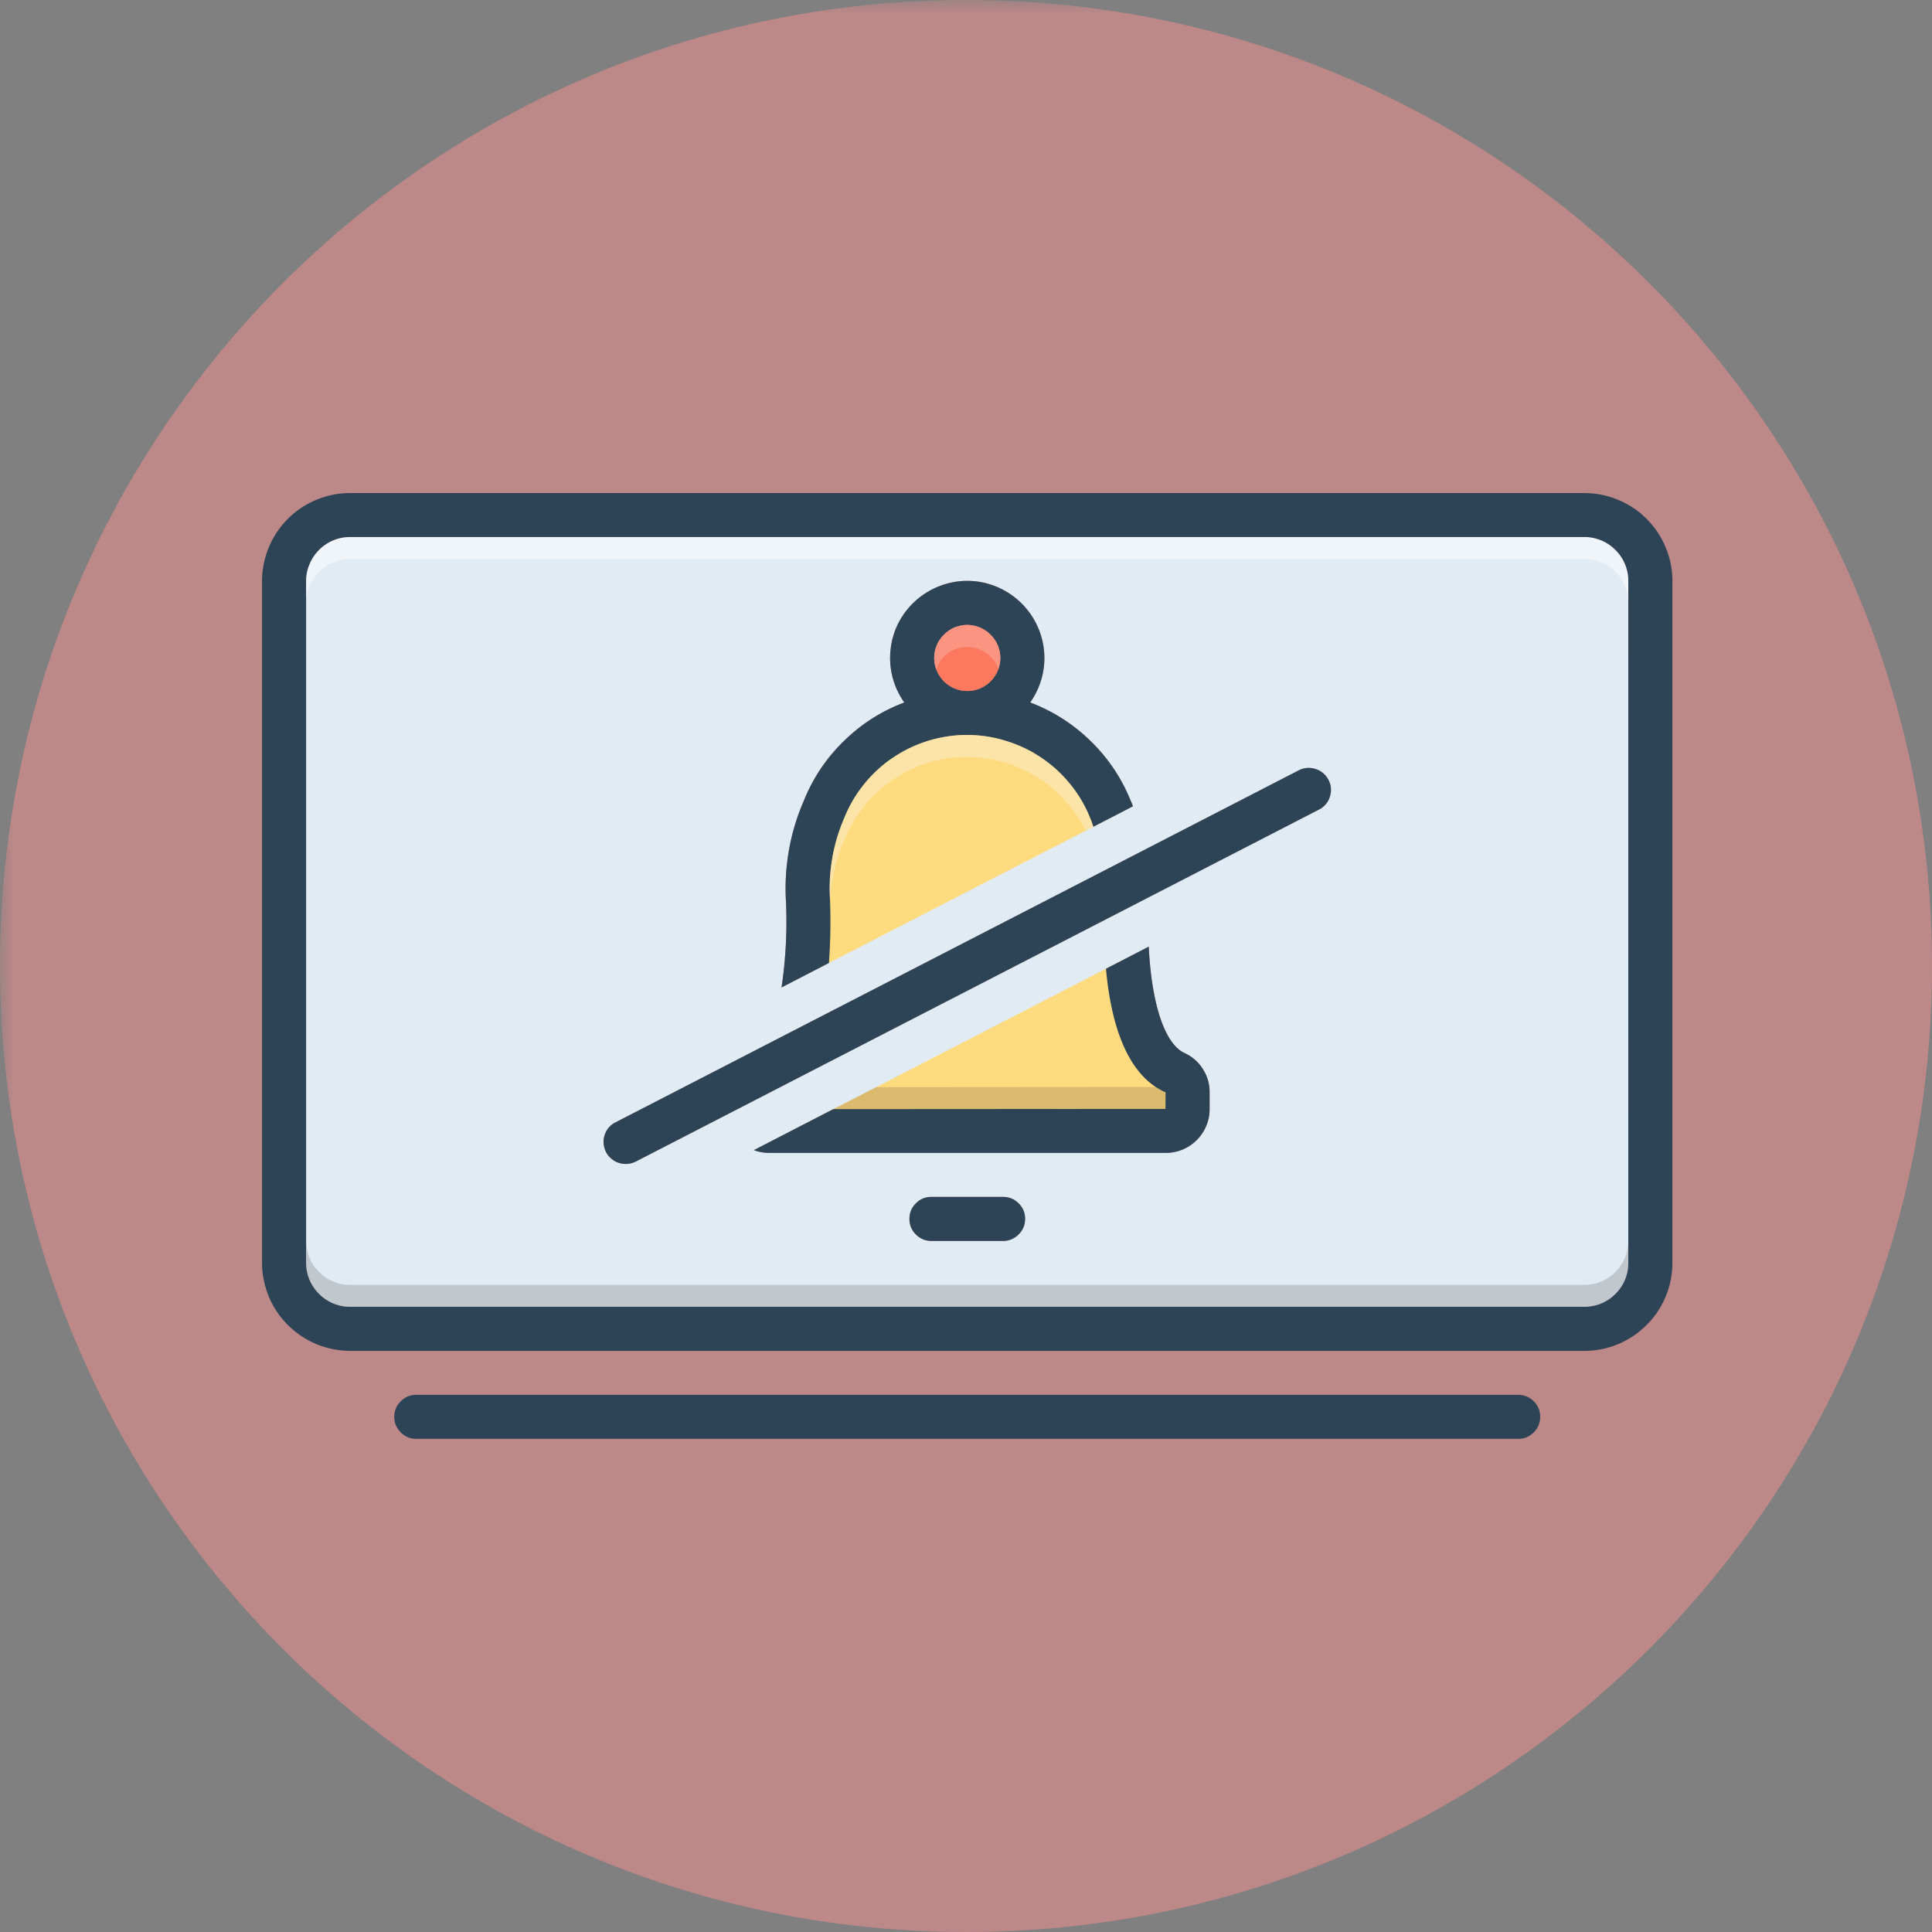 <svg xmlns="http://www.w3.org/2000/svg" preserveAspectRatio="xMidYMid meet" version="1.0" viewBox="0 0 75 75" zoomAndPan="magnify"><rect x="0" y="0" width="75" height="75" fill="#808080" stroke="none"/><defs><clipPath id="d"><path d="M0 0h75v75H0Zm0 0" clip-rule="nonzero"/></clipPath><clipPath id="e"><path d="M37.5 0C16.79 0 0 16.79 0 37.5S16.79 75 37.5 75 75 58.21 75 37.5 58.21 0 37.5 0" clip-rule="nonzero"/></clipPath><clipPath id="b"><path d="M0 0h75v75H0z"/></clipPath><clipPath id="f"><path d="M10.172 19.121h54.75V53h-54.75Zm0 0" clip-rule="nonzero"/></clipPath><clipPath id="g"><path d="M15 54h45v1.871H15Zm0 0" clip-rule="nonzero"/></clipPath><filter id="a" width="100%" height="100%" x="0%" y="0%"><feColorMatrix color-interpolation-filters="sRGB" values="0 0 0 0 1 0 0 0 0 1 0 0 0 0 1 0 0 0 1 0"/></filter><mask id="c"><g filter="url(#a)"><path d="M-7.5-7.5h90v90h-90z" fill="#000" fill-opacity=".478"/></g></mask></defs><g clip-path="url(#b)" mask="url(#c)"><g clip-path="url(#d)"><g clip-path="url(#e)"><path d="M-16.5-16.5h108v108h-108z" fill="#ff9090" fill-opacity="1"/></g></g></g><path d="M61.5 20.848H13.594a1.69 1.69 0 0 0-1.207.5c-.16.16-.285.343-.371.554-.09.211-.133.426-.133.653v26.468a1.692 1.692 0 0 0 .504 1.207 1.69 1.69 0 0 0 1.207.5H61.5c.227 0 .445-.042.656-.128.211-.086.395-.211.555-.372a1.692 1.692 0 0 0 .5-1.207V22.555a1.704 1.704 0 0 0-1.711-1.707Zm-30.992 14.09a8.537 8.537 0 0 1 .703-3.868 6.65 6.65 0 0 1 1.55-2.304 6.68 6.68 0 0 1 2.344-1.496 3.06 3.06 0 0 1-.457-.985 2.951 2.951 0 0 1-.074-1.078 2.939 2.939 0 0 1 .98-1.895c.274-.246.583-.433.926-.562a2.936 2.936 0 0 1 2.137 0 3.004 3.004 0 0 1 1.906 2.457c.043.363.016.723-.074 1.078a3.06 3.06 0 0 1-.457.985 6.751 6.751 0 0 1 2.344 1.496 6.704 6.704 0 0 1 1.55 2.304c.036.075.067.153.094.23l-1.535.794c-.043-.114-.078-.23-.125-.336a5.008 5.008 0 0 0-.761-1.301 5.06 5.06 0 0 0-1.102-1.02 5.014 5.014 0 0 0-1.355-.66 5.029 5.029 0 0 0-1.485-.246h-.203c-.5.016-.992.098-1.469.254a5.206 5.206 0 0 0-1.336.664c-.41.285-.773.625-1.086 1.02a5.06 5.06 0 0 0-.75 1.289 6.859 6.859 0 0 0-.554 3.113c.035.84.02 1.676-.04 2.512l-1.84.949c.169-1.129.224-2.258.169-3.395Zm8.43 13.234H36.16a.828.828 0 0 1-.605-.25.826.826 0 0 1-.25-.606.81.81 0 0 1 .25-.601.814.814 0 0 1 .605-.25h2.778a.82.82 0 0 1 .605.25.81.81 0 0 1 .25.601.826.826 0 0 1-.25.606.835.835 0 0 1-.605.25Zm8.019-5.113c0 .226-.043.445-.133.652a1.692 1.692 0 0 1-.926.918c-.21.086-.43.129-.656.125h-15.39c-.2 0-.395-.035-.586-.106l3.086-1.593 12.89-.008.004-.64c-1.508-.673-2.121-2.669-2.312-4.802l1.66-.855c.11 2.219.617 3.773 1.39 4.129.297.137.536.344.711.621.176.277.266.578.262.906Zm4.246-11.633L24.683 45.09a.875.875 0 0 1-.394.094.844.844 0 0 1-.531-.184.82.82 0 0 1-.301-.469.834.834 0 0 1 .05-.558.824.824 0 0 1 .388-.403l26.52-13.664a.844.844 0 0 1 .651-.054.846.846 0 0 1 .504.421c.11.211.125.43.055.653a.816.816 0 0 1-.422.5Zm0 0" fill="#e1ebf4" fill-opacity="1" fill-rule="nonzero"/><path d="m42.95 31.832-.505.262-.297.152-10.8 5.563v-2.73c0-6.474 5.816-7.54 5.816-7.54 3.203-.297 4.16 1.563 5.23 2.902.274.43.461.891.555 1.391Zm3.226 9.934-.36 2.422H31.348v-.61l1.004-.523h.003l1.66-.852 9.684-4.992c.121 1.32.207 2.437.281 2.922.23 1.422 2.196 1.633 2.196 1.633Zm0 0" fill="#ffdb80" fill-opacity="1" fill-rule="nonzero"/><g clip-path="url(#f)"><path d="M61.5 19.14H13.594a3.36 3.36 0 0 0-1.309.262 3.367 3.367 0 0 0-1.11.739 3.437 3.437 0 0 0-1.003 2.414v26.468c.004.454.09.891.262 1.309a3.437 3.437 0 0 0 1.852 1.848 3.48 3.48 0 0 0 1.308.261H61.5a3.408 3.408 0 0 0 2.418-1.003 3.3 3.3 0 0 0 .742-1.106 3.34 3.34 0 0 0 .262-1.309V22.555c0-.453-.086-.887-.262-1.305a3.316 3.316 0 0 0-.742-1.11 3.325 3.325 0 0 0-1.11-.738 3.345 3.345 0 0 0-1.308-.261Zm1.71 29.883a1.675 1.675 0 0 1-.499 1.207c-.16.16-.344.286-.555.372-.21.086-.43.128-.656.128H13.594a1.69 1.69 0 0 1-1.207-.5 1.692 1.692 0 0 1-.504-1.207V22.555c0-.227.043-.442.133-.653.086-.21.21-.394.37-.554a1.69 1.69 0 0 1 1.207-.5H61.5c.227 0 .445.043.656.129a1.73 1.73 0 0 1 .926.925c.086.211.129.426.129.653Zm0 0" fill="#2d4356" fill-opacity="1" fill-rule="nonzero"/></g><g clip-path="url(#g)"><path d="M58.934 54.148H16.16a.811.811 0 0 0-.601.25.815.815 0 0 0-.254.602c0 .238.086.438.254.605a.81.81 0 0 0 .601.25h42.774a.82.82 0 0 0 .605-.25.82.82 0 0 0 .25-.605.811.811 0 0 0-.25-.602.82.82 0 0 0-.605-.25Zm0 0" fill="#2d4356" fill-opacity="1" fill-rule="nonzero"/></g><path d="M39.793 47.316a.811.811 0 0 1-.25.602.838.838 0 0 1-.605.254H36.16a.828.828 0 0 1-.605-.25.826.826 0 0 1-.25-.606.81.81 0 0 1 .25-.601.814.814 0 0 1 .605-.25h2.778a.82.82 0 0 1 .605.25.81.81 0 0 1 .25.601Zm4.094-16.246a6.704 6.704 0 0 0-1.551-2.304 6.751 6.751 0 0 0-2.344-1.496c.211-.301.363-.63.457-.985.09-.355.117-.715.074-1.078a3.004 3.004 0 0 0-1.906-2.457 2.94 2.94 0 0 0-1.07-.2c-.367 0-.723.067-1.067.2a3.017 3.017 0 0 0-1.594 1.418 2.939 2.939 0 0 0-.312 1.039 2.968 2.968 0 0 0 .531 2.063 6.68 6.68 0 0 0-2.343 1.496 6.65 6.65 0 0 0-1.551 2.304 8.537 8.537 0 0 0-.703 3.867c.055 1.137 0 2.266-.168 3.395l1.84-.95c.058-.835.074-1.671.039-2.51a6.859 6.859 0 0 1 .554-3.114 5.06 5.06 0 0 1 .75-1.29 5.073 5.073 0 0 1 1.086-1.019c.414-.285.86-.508 1.336-.664a5.221 5.221 0 0 1 1.47-.254h.202c.508.008 1.004.09 1.485.246.484.153.937.371 1.355.66a5.06 5.06 0 0 1 1.102 1.02 5 5 0 0 1 .761 1.3c.047.106.082.223.125.337l1.535-.793a2.371 2.371 0 0 0-.093-.23Zm-6.34-4.246c-.168 0-.332-.031-.488-.097a1.286 1.286 0 0 1-.793-1.184c0-.168.03-.332.097-.488.067-.157.157-.297.278-.414a1.272 1.272 0 0 1 1.398-.282 1.314 1.314 0 0 1 .695.696c.067.156.098.32.098.488 0 .172-.035.336-.098.492a1.297 1.297 0 0 1-1.187.79Zm0 0" fill="#2d4356" fill-opacity="1" fill-rule="nonzero"/><path d="M38.832 25.543c0 .172-.031.336-.098.492-.066.156-.16.293-.277.414a1.241 1.241 0 0 1-.418.278c-.156.066-.32.097-.492.097-.168 0-.332-.031-.488-.097a1.286 1.286 0 0 1-.793-1.184c0-.168.03-.332.097-.488.067-.157.157-.297.278-.414a1.272 1.272 0 0 1 1.398-.282 1.314 1.314 0 0 1 .695.696c.067.156.098.32.098.488Zm0 0" fill="#fc785e" fill-opacity="1" fill-rule="nonzero"/><path d="M46.957 42.406v.653c0 .226-.043.445-.133.652a1.692 1.692 0 0 1-.926.918c-.21.086-.43.129-.656.125h-15.39c-.2 0-.395-.035-.586-.106l3.086-1.593 12.89-.008.004-.64c-1.508-.673-2.121-2.669-2.312-4.802l1.66-.855c.11 2.219.617 3.773 1.39 4.129.297.137.536.344.711.621.176.277.266.578.262.906Zm4.246-10.98L24.683 45.09a.875.875 0 0 1-.394.094.844.844 0 0 1-.531-.184.82.82 0 0 1-.301-.469.834.834 0 0 1 .05-.558.824.824 0 0 1 .388-.403l26.52-13.664a.844.844 0 0 1 .651-.054.846.846 0 0 1 .504.421c.11.211.125.43.055.653a.816.816 0 0 1-.422.5Zm0 0" fill="#2d4356" fill-opacity="1" fill-rule="nonzero"/><path d="M63.21 48.172v.851a1.675 1.675 0 0 1-.499 1.207c-.16.16-.344.286-.555.372-.21.086-.43.128-.656.128H13.594a1.69 1.69 0 0 1-1.207-.5 1.692 1.692 0 0 1-.504-1.207v-.851c0 .226.043.441.133.652.086.211.21.395.37.555a1.69 1.69 0 0 0 1.207.5H61.5c.227 0 .445-.043.656-.129a1.73 1.73 0 0 0 .926-.926 1.7 1.7 0 0 0 .129-.652Zm0 0" fill="#9fa5aa" fill-opacity=".498" fill-rule="nonzero"/><path d="M63.21 22.555v.855a1.69 1.69 0 0 0-.5-1.207 1.668 1.668 0 0 0-.554-.371 1.723 1.723 0 0 0-.656-.129H13.594a1.69 1.69 0 0 0-1.207.5 1.67 1.67 0 0 0-.371.555c-.09.207-.133.426-.133.652v-.855c0-.227.043-.442.133-.653.086-.21.21-.394.37-.554a1.69 1.69 0 0 1 1.207-.5H61.5c.227 0 .445.043.656.129a1.73 1.73 0 0 1 .926.925c.086.211.129.426.129.653Zm0 0" fill="#fff" fill-opacity=".498" fill-rule="nonzero"/><path d="m42.445 32.094-.297.152a5.186 5.186 0 0 0-3.14-2.648 5.26 5.26 0 0 0-1.39-.211h-.204a5.04 5.04 0 0 0-1.469.254 5.154 5.154 0 0 0-2.422 1.68 5.197 5.197 0 0 0-.75 1.288 6.635 6.635 0 0 0-.55 2.422c0-.054 0-.11-.004-.16a6.859 6.859 0 0 1 .554-3.113 5.06 5.06 0 0 1 .75-1.29 5.073 5.073 0 0 1 1.086-1.019c.414-.285.86-.508 1.336-.664a5.221 5.221 0 0 1 1.47-.254h.202c.508.008 1.004.09 1.485.246.484.153.937.371 1.355.66a5.06 5.06 0 0 1 1.102 1.02 5 5 0 0 1 .761 1.3c.047.106.082.223.125.337Zm0 0" fill="#f9edd2" fill-opacity=".498" fill-rule="nonzero"/><path d="M38.832 25.543c0 .148-.023.289-.078.43a1.254 1.254 0 0 0-.465-.621 1.26 1.26 0 0 0-.742-.235c-.27 0-.516.078-.738.235a1.231 1.231 0 0 0-.465.62 1.239 1.239 0 0 1 .02-.918c.066-.156.156-.296.277-.413a1.272 1.272 0 0 1 1.398-.282 1.314 1.314 0 0 1 .695.696c.067.156.098.32.098.488Zm0 0" fill="#f9dbd7" fill-opacity=".298" fill-rule="nonzero"/><path d="m45.246 42.406-.004.64-12.887.009 1.66-.852 10.852-.008a2.4 2.4 0 0 0 .38.211Zm0 0" fill="#ad9359" fill-opacity=".447" fill-rule="nonzero"/></svg>